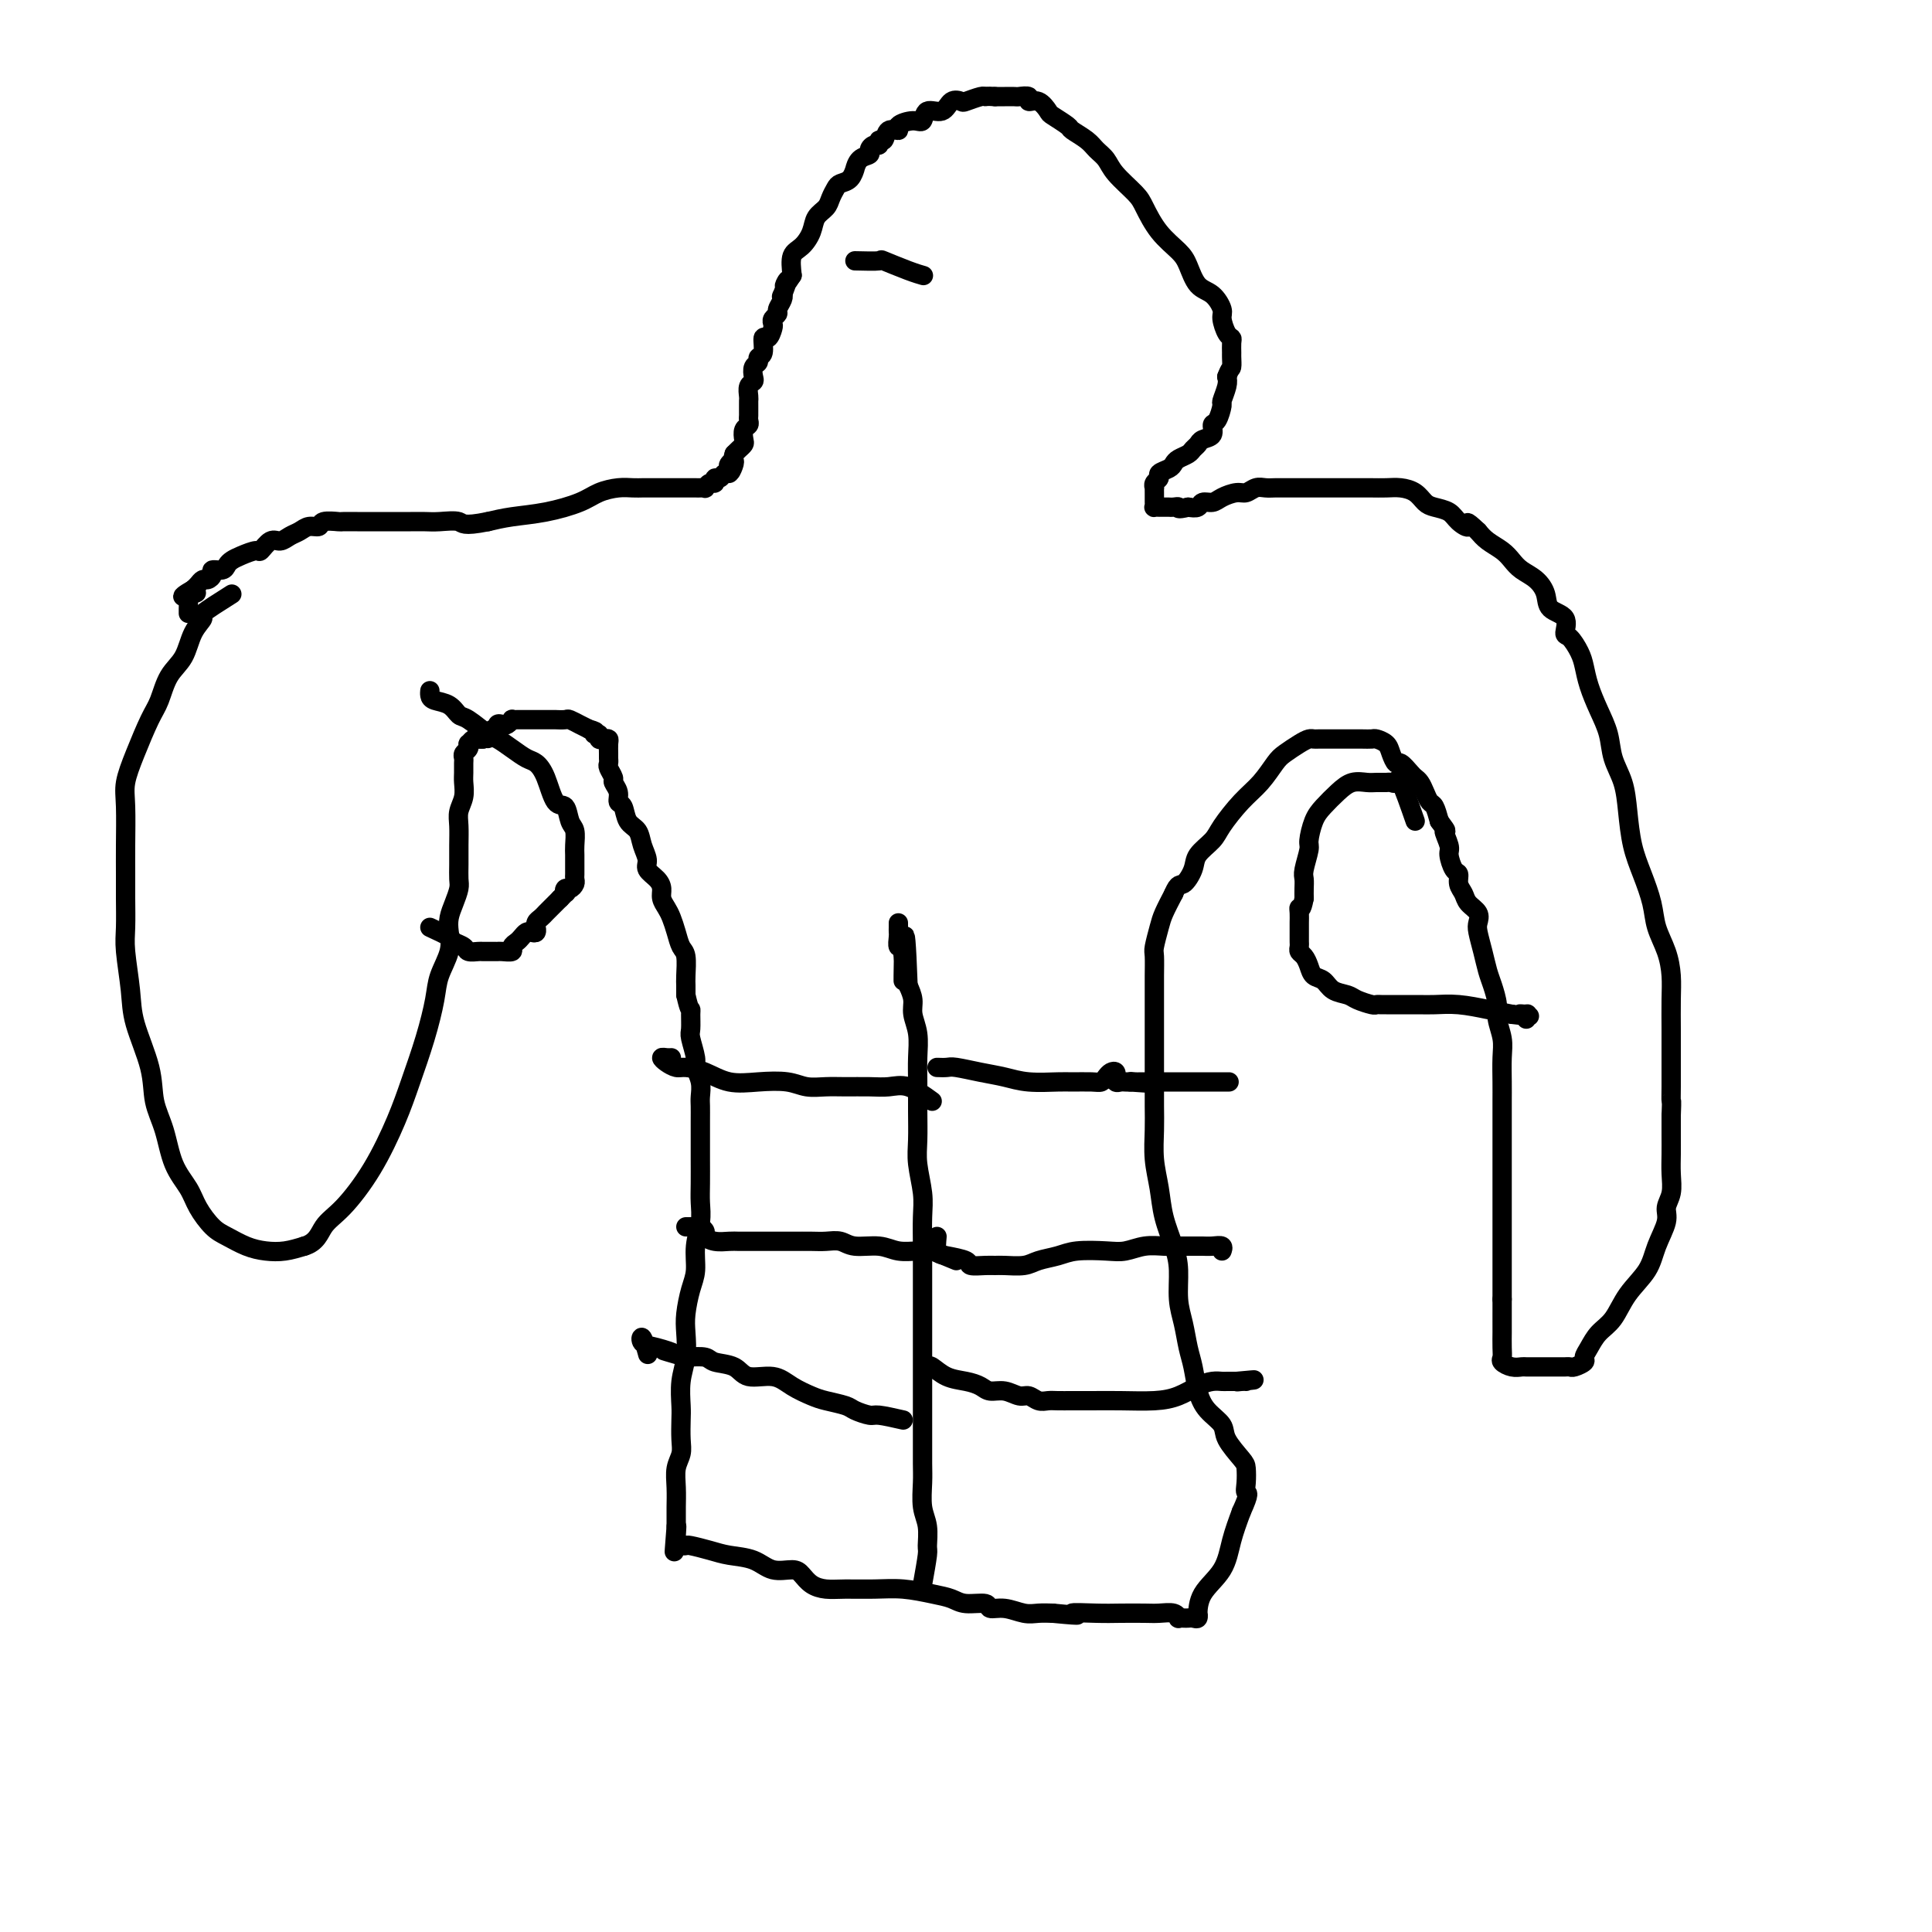 <svg viewBox='0 0 400 400' version='1.1' xmlns='http://www.w3.org/2000/svg' xmlns:xlink='http://www.w3.org/1999/xlink'><g fill='none' stroke='#000000' stroke-width='4' stroke-linecap='round' stroke-linejoin='round'><path d='M48,123c-2.586,1.634 -5.172,3.268 -6,4c-0.828,0.732 0.101,0.563 0,1c-0.101,0.437 -1.234,1.482 -2,3c-0.766,1.518 -1.167,3.510 -2,5c-0.833,1.490 -2.097,2.478 -3,4c-0.903,1.522 -1.443,3.579 -2,5c-0.557,1.421 -1.130,2.206 -2,4c-0.870,1.794 -2.037,4.597 -3,7c-0.963,2.403 -1.722,4.405 -2,6c-0.278,1.595 -0.074,2.783 0,5c0.074,2.217 0.019,5.464 0,8c-0.019,2.536 -0.002,4.361 0,6c0.002,1.639 -0.013,3.091 0,5c0.013,1.909 0.053,4.273 0,6c-0.053,1.727 -0.198,2.817 0,5c0.198,2.183 0.739,5.459 1,8c0.261,2.541 0.243,4.345 1,7c0.757,2.655 2.290,6.159 3,9c0.710,2.841 0.598,5.018 1,7c0.402,1.982 1.318,3.770 2,6c0.682,2.230 1.129,4.901 2,7c0.871,2.099 2.164,3.627 3,5c0.836,1.373 1.213,2.592 2,4c0.787,1.408 1.984,3.005 3,4c1.016,0.995 1.849,1.388 3,2c1.151,0.612 2.618,1.442 4,2c1.382,0.558 2.680,0.842 4,1c1.320,0.158 2.663,0.188 4,0c1.337,-0.188 2.669,-0.594 4,-1'/><path d='M63,258c2.598,-0.757 3.093,-2.649 4,-4c0.907,-1.351 2.224,-2.161 4,-4c1.776,-1.839 4.010,-4.708 6,-8c1.990,-3.292 3.736,-7.009 5,-10c1.264,-2.991 2.045,-5.258 3,-8c0.955,-2.742 2.084,-5.959 3,-9c0.916,-3.041 1.618,-5.906 2,-8c0.382,-2.094 0.445,-3.417 1,-5c0.555,-1.583 1.603,-3.425 2,-5c0.397,-1.575 0.145,-2.883 0,-4c-0.145,-1.117 -0.182,-2.045 0,-3c0.182,-0.955 0.585,-1.938 1,-3c0.415,-1.062 0.844,-2.202 1,-3c0.156,-0.798 0.041,-1.252 0,-2c-0.041,-0.748 -0.007,-1.789 0,-3c0.007,-1.211 -0.012,-2.593 0,-4c0.012,-1.407 0.056,-2.838 0,-4c-0.056,-1.162 -0.211,-2.055 0,-3c0.211,-0.945 0.789,-1.941 1,-3c0.211,-1.059 0.056,-2.182 0,-3c-0.056,-0.818 -0.011,-1.332 0,-2c0.011,-0.668 -0.011,-1.489 0,-2c0.011,-0.511 0.055,-0.710 0,-1c-0.055,-0.290 -0.208,-0.670 0,-1c0.208,-0.330 0.777,-0.610 1,-1c0.223,-0.390 0.101,-0.889 0,-1c-0.101,-0.111 -0.182,0.166 0,0c0.182,-0.166 0.626,-0.775 1,-1c0.374,-0.225 0.678,-0.064 1,0c0.322,0.064 0.661,0.032 1,0'/><path d='M100,153c0.863,-0.708 1.020,0.021 1,0c-0.020,-0.021 -0.216,-0.794 0,-1c0.216,-0.206 0.846,0.155 1,0c0.154,-0.155 -0.166,-0.825 0,-1c0.166,-0.175 0.819,0.146 1,0c0.181,-0.146 -0.110,-0.757 0,-1c0.110,-0.243 0.621,-0.118 1,0c0.379,0.118 0.626,0.228 1,0c0.374,-0.228 0.874,-0.793 1,-1c0.126,-0.207 -0.121,-0.055 0,0c0.121,0.055 0.611,0.015 1,0c0.389,-0.015 0.678,-0.004 1,0c0.322,0.004 0.678,0.001 1,0c0.322,-0.001 0.610,-0.000 1,0c0.390,0.000 0.883,0.000 1,0c0.117,-0.000 -0.142,-0.000 0,0c0.142,0.000 0.686,0.000 1,0c0.314,-0.000 0.397,-0.001 1,0c0.603,0.001 1.725,0.004 2,0c0.275,-0.004 -0.296,-0.016 0,0c0.296,0.016 1.458,0.060 2,0c0.542,-0.060 0.465,-0.222 1,0c0.535,0.222 1.683,0.829 2,1c0.317,0.171 -0.195,-0.094 0,0c0.195,0.094 1.098,0.547 2,1'/><path d='M122,151c2.328,0.552 1.149,0.932 1,1c-0.149,0.068 0.730,-0.176 1,0c0.270,0.176 -0.071,0.772 0,1c0.071,0.228 0.555,0.088 1,0c0.445,-0.088 0.852,-0.126 1,0c0.148,0.126 0.039,0.414 0,1c-0.039,0.586 -0.006,1.470 0,2c0.006,0.530 -0.013,0.704 0,1c0.013,0.296 0.060,0.712 0,1c-0.060,0.288 -0.227,0.449 0,1c0.227,0.551 0.849,1.494 1,2c0.151,0.506 -0.168,0.576 0,1c0.168,0.424 0.822,1.201 1,2c0.178,0.799 -0.122,1.620 0,2c0.122,0.380 0.664,0.318 1,1c0.336,0.682 0.467,2.108 1,3c0.533,0.892 1.470,1.250 2,2c0.530,0.750 0.654,1.892 1,3c0.346,1.108 0.915,2.184 1,3c0.085,0.816 -0.314,1.374 0,2c0.314,0.626 1.341,1.322 2,2c0.659,0.678 0.950,1.339 1,2c0.050,0.661 -0.142,1.322 0,2c0.142,0.678 0.616,1.373 1,2c0.384,0.627 0.677,1.187 1,2c0.323,0.813 0.675,1.880 1,3c0.325,1.120 0.623,2.292 1,3c0.377,0.708 0.833,0.953 1,2c0.167,1.047 0.045,2.897 0,4c-0.045,1.103 -0.013,1.458 0,2c0.013,0.542 0.006,1.271 0,2'/><path d='M142,206c0.692,3.138 0.921,2.984 1,3c0.079,0.016 0.006,0.202 0,1c-0.006,0.798 0.055,2.208 0,3c-0.055,0.792 -0.225,0.964 0,2c0.225,1.036 0.845,2.934 1,4c0.155,1.066 -0.155,1.299 0,2c0.155,0.701 0.773,1.871 1,3c0.227,1.129 0.061,2.219 0,3c-0.061,0.781 -0.016,1.255 0,2c0.016,0.745 0.004,1.763 0,3c-0.004,1.237 -0.000,2.693 0,4c0.000,1.307 -0.004,2.466 0,4c0.004,1.534 0.016,3.442 0,5c-0.016,1.558 -0.060,2.764 0,4c0.060,1.236 0.223,2.501 0,4c-0.223,1.499 -0.830,3.232 -1,5c-0.170,1.768 0.099,3.571 0,5c-0.099,1.429 -0.566,2.485 -1,4c-0.434,1.515 -0.834,3.491 -1,5c-0.166,1.509 -0.097,2.552 0,4c0.097,1.448 0.222,3.301 0,5c-0.222,1.699 -0.790,3.245 -1,5c-0.210,1.755 -0.060,3.718 0,5c0.060,1.282 0.030,1.882 0,3c-0.030,1.118 -0.061,2.754 0,4c0.061,1.246 0.212,2.101 0,3c-0.212,0.899 -0.789,1.840 -1,3c-0.211,1.160 -0.057,2.538 0,4c0.057,1.462 0.015,3.009 0,4c-0.015,0.991 -0.004,1.426 0,2c0.004,0.574 0.002,1.287 0,2'/><path d='M140,316c-0.774,9.924 -0.208,3.233 0,1c0.208,-2.233 0.059,-0.010 0,1c-0.059,1.010 -0.026,0.807 0,1c0.026,0.193 0.046,0.783 0,1c-0.046,0.217 -0.158,0.061 0,0c0.158,-0.061 0.585,-0.027 1,0c0.415,0.027 0.817,0.047 1,0c0.183,-0.047 0.148,-0.163 1,0c0.852,0.163 2.592,0.603 4,1c1.408,0.397 2.485,0.749 4,1c1.515,0.251 3.469,0.399 5,1c1.531,0.601 2.639,1.653 4,2c1.361,0.347 2.974,-0.012 4,0c1.026,0.012 1.466,0.396 2,1c0.534,0.604 1.162,1.429 2,2c0.838,0.571 1.886,0.888 3,1c1.114,0.112 2.294,0.019 4,0c1.706,-0.019 3.939,0.038 6,0c2.061,-0.038 3.950,-0.169 6,0c2.050,0.169 4.260,0.638 6,1c1.740,0.362 3.010,0.618 4,1c0.990,0.382 1.700,0.891 3,1c1.300,0.109 3.191,-0.181 4,0c0.809,0.181 0.537,0.833 1,1c0.463,0.167 1.660,-0.151 3,0c1.340,0.151 2.822,0.771 4,1c1.178,0.229 2.051,0.065 3,0c0.949,-0.065 1.975,-0.033 3,0'/><path d='M218,334c7.936,0.774 4.275,0.208 4,0c-0.275,-0.208 2.837,-0.057 5,0c2.163,0.057 3.379,0.019 5,0c1.621,-0.019 3.649,-0.019 5,0c1.351,0.019 2.025,0.058 3,0c0.975,-0.058 2.250,-0.212 3,0c0.750,0.212 0.974,0.788 1,1c0.026,0.212 -0.147,0.058 0,0c0.147,-0.058 0.614,-0.020 1,0c0.386,0.020 0.692,0.023 1,0c0.308,-0.023 0.619,-0.070 1,0c0.381,0.070 0.834,0.257 1,0c0.166,-0.257 0.047,-0.959 0,-1c-0.047,-0.041 -0.021,0.577 0,0c0.021,-0.577 0.037,-2.351 1,-4c0.963,-1.649 2.875,-3.175 4,-5c1.125,-1.825 1.464,-3.950 2,-6c0.536,-2.050 1.268,-4.025 2,-6'/><path d='M257,313c1.929,-4.232 1.252,-3.812 1,-4c-0.252,-0.188 -0.079,-0.984 0,-2c0.079,-1.016 0.064,-2.253 0,-3c-0.064,-0.747 -0.178,-1.006 -1,-2c-0.822,-0.994 -2.353,-2.723 -3,-4c-0.647,-1.277 -0.411,-2.101 -1,-3c-0.589,-0.899 -2.003,-1.874 -3,-3c-0.997,-1.126 -1.578,-2.403 -2,-4c-0.422,-1.597 -0.687,-3.515 -1,-5c-0.313,-1.485 -0.674,-2.538 -1,-4c-0.326,-1.462 -0.616,-3.334 -1,-5c-0.384,-1.666 -0.862,-3.126 -1,-5c-0.138,-1.874 0.064,-4.162 0,-6c-0.064,-1.838 -0.395,-3.225 -1,-5c-0.605,-1.775 -1.482,-3.936 -2,-6c-0.518,-2.064 -0.675,-4.029 -1,-6c-0.325,-1.971 -0.819,-3.948 -1,-6c-0.181,-2.052 -0.048,-4.180 0,-6c0.048,-1.820 0.013,-3.333 0,-5c-0.013,-1.667 -0.003,-3.489 0,-5c0.003,-1.511 0.001,-2.712 0,-4c-0.001,-1.288 -0.000,-2.664 0,-4c0.000,-1.336 0.000,-2.631 0,-4c-0.000,-1.369 -0.001,-2.812 0,-4c0.001,-1.188 0.003,-2.121 0,-3c-0.003,-0.879 -0.013,-1.704 0,-3c0.013,-1.296 0.048,-3.063 0,-4c-0.048,-0.937 -0.178,-1.045 0,-2c0.178,-0.955 0.663,-2.757 1,-4c0.337,-1.243 0.525,-1.927 1,-3c0.475,-1.073 1.238,-2.537 2,-4'/><path d='M243,185c0.955,-2.320 1.342,-1.620 2,-2c0.658,-0.380 1.585,-1.841 2,-3c0.415,-1.159 0.316,-2.017 1,-3c0.684,-0.983 2.151,-2.091 3,-3c0.849,-0.909 1.080,-1.619 2,-3c0.920,-1.381 2.529,-3.434 4,-5c1.471,-1.566 2.803,-2.644 4,-4c1.197,-1.356 2.257,-2.990 3,-4c0.743,-1.010 1.168,-1.395 2,-2c0.832,-0.605 2.072,-1.430 3,-2c0.928,-0.570 1.543,-0.885 2,-1c0.457,-0.115 0.755,-0.031 1,0c0.245,0.031 0.436,0.008 1,0c0.564,-0.008 1.502,-0.002 2,0c0.498,0.002 0.557,0.001 1,0c0.443,-0.001 1.269,-0.001 2,0c0.731,0.001 1.365,0.003 2,0c0.635,-0.003 1.269,-0.009 2,0c0.731,0.009 1.558,0.035 2,0c0.442,-0.035 0.499,-0.130 1,0c0.501,0.130 1.448,0.486 2,1c0.552,0.514 0.711,1.184 1,2c0.289,0.816 0.707,1.776 1,2c0.293,0.224 0.460,-0.288 1,0c0.540,0.288 1.454,1.377 2,2c0.546,0.623 0.724,0.781 1,1c0.276,0.219 0.651,0.498 1,1c0.349,0.502 0.671,1.227 1,2c0.329,0.773 0.666,1.593 1,2c0.334,0.407 0.667,0.402 1,1c0.333,0.598 0.667,1.799 1,3'/><path d='M298,170c2.174,2.921 1.108,1.723 1,2c-0.108,0.277 0.741,2.028 1,3c0.259,0.972 -0.071,1.167 0,2c0.071,0.833 0.543,2.306 1,3c0.457,0.694 0.901,0.608 1,1c0.099,0.392 -0.145,1.260 0,2c0.145,0.740 0.679,1.351 1,2c0.321,0.649 0.429,1.334 1,2c0.571,0.666 1.606,1.312 2,2c0.394,0.688 0.147,1.418 0,2c-0.147,0.582 -0.193,1.016 0,2c0.193,0.984 0.625,2.517 1,4c0.375,1.483 0.693,2.917 1,4c0.307,1.083 0.604,1.814 1,3c0.396,1.186 0.891,2.827 1,4c0.109,1.173 -0.167,1.878 0,3c0.167,1.122 0.777,2.662 1,4c0.223,1.338 0.060,2.476 0,4c-0.060,1.524 -0.016,3.434 0,5c0.016,1.566 0.004,2.786 0,4c-0.004,1.214 -0.001,2.421 0,4c0.001,1.579 0.000,3.528 0,5c-0.000,1.472 -0.000,2.465 0,4c0.000,1.535 0.000,3.610 0,5c-0.000,1.390 -0.000,2.094 0,3c0.000,0.906 0.000,2.013 0,3c-0.000,0.987 -0.000,1.853 0,3c0.000,1.147 0.000,2.576 0,4c-0.000,1.424 -0.000,2.845 0,4c0.000,1.155 0.000,2.044 0,3c-0.000,0.956 -0.000,1.978 0,3'/><path d='M311,269c0.000,8.857 0.000,3.998 0,3c-0.000,-0.998 -0.002,1.865 0,3c0.002,1.135 0.006,0.543 0,1c-0.006,0.457 -0.023,1.965 0,3c0.023,1.035 0.085,1.598 0,2c-0.085,0.402 -0.318,0.644 0,1c0.318,0.356 1.189,0.828 2,1c0.811,0.172 1.564,0.046 2,0c0.436,-0.046 0.554,-0.012 1,0c0.446,0.012 1.218,0.003 2,0c0.782,-0.003 1.572,-0.001 2,0c0.428,0.001 0.495,0.001 1,0c0.505,-0.001 1.450,-0.003 2,0c0.550,0.003 0.707,0.013 1,0c0.293,-0.013 0.722,-0.047 1,0c0.278,0.047 0.405,0.175 1,0c0.595,-0.175 1.657,-0.653 2,-1c0.343,-0.347 -0.034,-0.563 0,-1c0.034,-0.437 0.478,-1.095 1,-2c0.522,-0.905 1.122,-2.057 2,-3c0.878,-0.943 2.033,-1.677 3,-3c0.967,-1.323 1.747,-3.236 3,-5c1.253,-1.764 2.981,-3.381 4,-5c1.019,-1.619 1.331,-3.241 2,-5c0.669,-1.759 1.696,-3.656 2,-5c0.304,-1.344 -0.115,-2.134 0,-3c0.115,-0.866 0.763,-1.810 1,-3c0.237,-1.190 0.064,-2.628 0,-4c-0.064,-1.372 -0.017,-2.677 0,-4c0.017,-1.323 0.005,-2.664 0,-4c-0.005,-1.336 -0.002,-2.668 0,-4'/><path d='M346,231c0.155,-3.952 0.041,-2.831 0,-3c-0.041,-0.169 -0.011,-1.630 0,-3c0.011,-1.370 0.004,-2.651 0,-4c-0.004,-1.349 -0.003,-2.765 0,-4c0.003,-1.235 0.008,-2.290 0,-4c-0.008,-1.710 -0.029,-4.076 0,-6c0.029,-1.924 0.107,-3.405 0,-5c-0.107,-1.595 -0.399,-3.302 -1,-5c-0.601,-1.698 -1.509,-3.387 -2,-5c-0.491,-1.613 -0.564,-3.151 -1,-5c-0.436,-1.849 -1.234,-4.009 -2,-6c-0.766,-1.991 -1.500,-3.813 -2,-6c-0.500,-2.187 -0.767,-4.741 -1,-7c-0.233,-2.259 -0.433,-4.225 -1,-6c-0.567,-1.775 -1.500,-3.360 -2,-5c-0.500,-1.640 -0.567,-3.334 -1,-5c-0.433,-1.666 -1.233,-3.305 -2,-5c-0.767,-1.695 -1.502,-3.446 -2,-5c-0.498,-1.554 -0.757,-2.910 -1,-4c-0.243,-1.090 -0.468,-1.915 -1,-3c-0.532,-1.085 -1.371,-2.429 -2,-3c-0.629,-0.571 -1.049,-0.369 -1,-1c0.049,-0.631 0.568,-2.094 0,-3c-0.568,-0.906 -2.221,-1.254 -3,-2c-0.779,-0.746 -0.683,-1.891 -1,-3c-0.317,-1.109 -1.047,-2.184 -2,-3c-0.953,-0.816 -2.128,-1.373 -3,-2c-0.872,-0.627 -1.440,-1.323 -2,-2c-0.560,-0.677 -1.112,-1.336 -2,-2c-0.888,-0.664 -2.111,-1.333 -3,-2c-0.889,-0.667 -1.445,-1.334 -2,-2'/><path d='M306,110c-3.138,-2.979 -1.982,-1.427 -2,-1c-0.018,0.427 -1.211,-0.270 -2,-1c-0.789,-0.730 -1.173,-1.492 -2,-2c-0.827,-0.508 -2.097,-0.763 -3,-1c-0.903,-0.237 -1.439,-0.456 -2,-1c-0.561,-0.544 -1.147,-1.414 -2,-2c-0.853,-0.586 -1.973,-0.889 -3,-1c-1.027,-0.111 -1.962,-0.030 -3,0c-1.038,0.030 -2.180,0.008 -3,0c-0.820,-0.008 -1.318,-0.002 -2,0c-0.682,0.002 -1.549,0.001 -2,0c-0.451,-0.001 -0.487,-0.000 -1,0c-0.513,0.000 -1.503,0.000 -2,0c-0.497,-0.000 -0.500,-0.000 -1,0c-0.500,0.000 -1.498,0.000 -2,0c-0.502,-0.000 -0.506,-0.000 -1,0c-0.494,0.000 -1.476,0.000 -2,0c-0.524,-0.000 -0.591,-0.000 -1,0c-0.409,0.000 -1.159,0.000 -2,0c-0.841,-0.000 -1.772,-0.001 -2,0c-0.228,0.001 0.248,0.004 0,0c-0.248,-0.004 -1.220,-0.016 -2,0c-0.780,0.016 -1.368,0.060 -2,0c-0.632,-0.060 -1.310,-0.222 -2,0c-0.690,0.222 -1.393,0.829 -2,1c-0.607,0.171 -1.117,-0.094 -2,0c-0.883,0.094 -2.137,0.547 -3,1c-0.863,0.453 -1.334,0.905 -2,1c-0.666,0.095 -1.525,-0.167 -2,0c-0.475,0.167 -0.564,0.762 -1,1c-0.436,0.238 -1.218,0.119 -2,0'/><path d='M246,105c-2.571,0.619 -1.999,0.166 -2,0c-0.001,-0.166 -0.574,-0.044 -1,0c-0.426,0.044 -0.707,0.012 -1,0c-0.293,-0.012 -0.600,-0.003 -1,0c-0.400,0.003 -0.892,-0.001 -1,0c-0.108,0.001 0.167,0.008 0,0c-0.167,-0.008 -0.777,-0.031 -1,0c-0.223,0.031 -0.059,0.114 0,0c0.059,-0.114 0.015,-0.426 0,-1c-0.015,-0.574 0.000,-1.411 0,-2c-0.000,-0.589 -0.016,-0.931 0,-1c0.016,-0.069 0.064,0.136 0,0c-0.064,-0.136 -0.238,-0.614 0,-1c0.238,-0.386 0.889,-0.681 1,-1c0.111,-0.319 -0.317,-0.663 0,-1c0.317,-0.337 1.380,-0.668 2,-1c0.620,-0.332 0.796,-0.666 1,-1c0.204,-0.334 0.434,-0.667 1,-1c0.566,-0.333 1.466,-0.665 2,-1c0.534,-0.335 0.703,-0.671 1,-1c0.297,-0.329 0.723,-0.649 1,-1c0.277,-0.351 0.404,-0.732 1,-1c0.596,-0.268 1.661,-0.423 2,-1c0.339,-0.577 -0.049,-1.576 0,-2c0.049,-0.424 0.535,-0.274 1,-1c0.465,-0.726 0.908,-2.329 1,-3c0.092,-0.671 -0.168,-0.412 0,-1c0.168,-0.588 0.762,-2.025 1,-3c0.238,-0.975 0.119,-1.487 0,-2'/><path d='M254,78c0.691,-1.887 0.918,-1.605 1,-2c0.082,-0.395 0.019,-1.466 0,-2c-0.019,-0.534 0.005,-0.531 0,-1c-0.005,-0.469 -0.038,-1.409 0,-2c0.038,-0.591 0.149,-0.834 0,-1c-0.149,-0.166 -0.557,-0.255 -1,-1c-0.443,-0.745 -0.920,-2.146 -1,-3c-0.080,-0.854 0.237,-1.162 0,-2c-0.237,-0.838 -1.028,-2.207 -2,-3c-0.972,-0.793 -2.123,-1.010 -3,-2c-0.877,-0.990 -1.479,-2.753 -2,-4c-0.521,-1.247 -0.962,-1.979 -2,-3c-1.038,-1.021 -2.672,-2.332 -4,-4c-1.328,-1.668 -2.348,-3.693 -3,-5c-0.652,-1.307 -0.936,-1.897 -2,-3c-1.064,-1.103 -2.909,-2.719 -4,-4c-1.091,-1.281 -1.428,-2.226 -2,-3c-0.572,-0.774 -1.379,-1.377 -2,-2c-0.621,-0.623 -1.055,-1.265 -2,-2c-0.945,-0.735 -2.402,-1.564 -3,-2c-0.598,-0.436 -0.336,-0.480 -1,-1c-0.664,-0.520 -2.253,-1.516 -3,-2c-0.747,-0.484 -0.652,-0.455 -1,-1c-0.348,-0.545 -1.138,-1.663 -2,-2c-0.862,-0.337 -1.794,0.106 -2,0c-0.206,-0.106 0.314,-0.760 0,-1c-0.314,-0.240 -1.463,-0.064 -2,0c-0.537,0.064 -0.464,0.017 -1,0c-0.536,-0.017 -1.683,-0.005 -2,0c-0.317,0.005 0.195,0.001 0,0c-0.195,-0.001 -1.098,-0.001 -2,0'/><path d='M206,20c-1.831,-0.139 -1.908,0.013 -2,0c-0.092,-0.013 -0.197,-0.192 -1,0c-0.803,0.192 -2.303,0.753 -3,1c-0.697,0.247 -0.592,0.179 -1,0c-0.408,-0.179 -1.329,-0.469 -2,0c-0.671,0.469 -1.092,1.698 -2,2c-0.908,0.302 -2.304,-0.321 -3,0c-0.696,0.321 -0.691,1.586 -1,2c-0.309,0.414 -0.933,-0.025 -2,0c-1.067,0.025 -2.577,0.513 -3,1c-0.423,0.487 0.241,0.972 0,1c-0.241,0.028 -1.388,-0.400 -2,0c-0.612,0.400 -0.690,1.627 -1,2c-0.310,0.373 -0.852,-0.107 -1,0c-0.148,0.107 0.097,0.801 0,1c-0.097,0.199 -0.538,-0.096 -1,0c-0.462,0.096 -0.946,0.584 -1,1c-0.054,0.416 0.323,0.759 0,1c-0.323,0.241 -1.347,0.379 -2,1c-0.653,0.621 -0.934,1.724 -1,2c-0.066,0.276 0.084,-0.274 0,0c-0.084,0.274 -0.403,1.372 -1,2c-0.597,0.628 -1.473,0.786 -2,1c-0.527,0.214 -0.704,0.483 -1,1c-0.296,0.517 -0.712,1.283 -1,2c-0.288,0.717 -0.449,1.384 -1,2c-0.551,0.616 -1.493,1.182 -2,2c-0.507,0.818 -0.579,1.889 -1,3c-0.421,1.111 -1.190,2.261 -2,3c-0.810,0.739 -1.660,1.068 -2,2c-0.340,0.932 -0.170,2.466 0,4'/><path d='M164,57c-2.642,4.064 -1.248,1.225 -1,1c0.248,-0.225 -0.651,2.163 -1,3c-0.349,0.837 -0.150,0.122 0,0c0.150,-0.122 0.250,0.349 0,1c-0.250,0.651 -0.851,1.482 -1,2c-0.149,0.518 0.154,0.721 0,1c-0.154,0.279 -0.763,0.632 -1,1c-0.237,0.368 -0.101,0.750 0,1c0.101,0.250 0.167,0.367 0,1c-0.167,0.633 -0.565,1.780 -1,2c-0.435,0.220 -0.905,-0.489 -1,0c-0.095,0.489 0.184,2.176 0,3c-0.184,0.824 -0.833,0.784 -1,1c-0.167,0.216 0.148,0.687 0,1c-0.148,0.313 -0.758,0.469 -1,1c-0.242,0.531 -0.118,1.438 0,2c0.118,0.562 0.228,0.781 0,1c-0.228,0.219 -0.793,0.440 -1,1c-0.207,0.560 -0.055,1.459 0,2c0.055,0.541 0.015,0.722 0,1c-0.015,0.278 -0.003,0.652 0,1c0.003,0.348 -0.003,0.670 0,1c0.003,0.330 0.015,0.670 0,1c-0.015,0.330 -0.056,0.652 0,1c0.056,0.348 0.208,0.723 0,1c-0.208,0.277 -0.777,0.455 -1,1c-0.223,0.545 -0.101,1.455 0,2c0.101,0.545 0.181,0.724 0,1c-0.181,0.276 -0.623,0.650 -1,1c-0.377,0.350 -0.688,0.675 -1,1'/><path d='M152,94c-1.797,6.188 -0.288,3.160 0,2c0.288,-1.160 -0.643,-0.450 -1,0c-0.357,0.450 -0.138,0.641 0,1c0.138,0.359 0.195,0.885 0,1c-0.195,0.115 -0.644,-0.180 -1,0c-0.356,0.180 -0.621,0.837 -1,1c-0.379,0.163 -0.871,-0.166 -1,0c-0.129,0.166 0.106,0.829 0,1c-0.106,0.171 -0.552,-0.150 -1,0c-0.448,0.150 -0.897,0.772 -1,1c-0.103,0.228 0.141,0.061 0,0c-0.141,-0.061 -0.668,-0.016 -1,0c-0.332,0.016 -0.470,0.004 -1,0c-0.530,-0.004 -1.451,-0.001 -2,0c-0.549,0.001 -0.725,0.000 -1,0c-0.275,-0.000 -0.650,-0.000 -1,0c-0.350,0.000 -0.675,0.000 -1,0c-0.325,-0.000 -0.650,-0.000 -1,0c-0.350,0.000 -0.726,0.000 -1,0c-0.274,-0.000 -0.445,-0.001 -1,0c-0.555,0.001 -1.492,0.002 -2,0c-0.508,-0.002 -0.587,-0.009 -1,0c-0.413,0.009 -1.161,0.034 -2,0c-0.839,-0.034 -1.770,-0.125 -3,0c-1.230,0.125 -2.758,0.467 -4,1c-1.242,0.533 -2.199,1.256 -4,2c-1.801,0.744 -4.446,1.508 -7,2c-2.554,0.492 -5.015,0.712 -7,1c-1.985,0.288 -3.492,0.644 -5,1'/><path d='M101,108c-5.331,1.083 -5.157,0.290 -6,0c-0.843,-0.290 -2.702,-0.078 -4,0c-1.298,0.078 -2.034,0.021 -3,0c-0.966,-0.021 -2.163,-0.006 -3,0c-0.837,0.006 -1.314,0.001 -2,0c-0.686,-0.001 -1.582,-0.000 -2,0c-0.418,0.000 -0.358,0.000 -1,0c-0.642,-0.000 -1.987,0.000 -3,0c-1.013,-0.000 -1.694,-0.001 -2,0c-0.306,0.001 -0.238,0.004 -1,0c-0.762,-0.004 -2.354,-0.016 -3,0c-0.646,0.016 -0.347,0.060 -1,0c-0.653,-0.060 -2.258,-0.224 -3,0c-0.742,0.224 -0.622,0.835 -1,1c-0.378,0.165 -1.256,-0.115 -2,0c-0.744,0.115 -1.355,0.627 -2,1c-0.645,0.373 -1.323,0.607 -2,1c-0.677,0.393 -1.354,0.945 -2,1c-0.646,0.055 -1.262,-0.389 -2,0c-0.738,0.389 -1.599,1.609 -2,2c-0.401,0.391 -0.344,-0.049 -1,0c-0.656,0.049 -2.026,0.587 -3,1c-0.974,0.413 -1.553,0.702 -2,1c-0.447,0.298 -0.764,0.606 -1,1c-0.236,0.394 -0.392,0.875 -1,1c-0.608,0.125 -1.668,-0.107 -2,0c-0.332,0.107 0.066,0.554 0,1c-0.066,0.446 -0.595,0.893 -1,1c-0.405,0.107 -0.686,-0.125 -1,0c-0.314,0.125 -0.661,0.607 -1,1c-0.339,0.393 -0.669,0.696 -1,1'/><path d='M40,122c-4.193,2.405 -1.176,1.418 0,1c1.176,-0.418 0.511,-0.266 0,0c-0.511,0.266 -0.869,0.646 -1,1c-0.131,0.354 -0.035,0.683 0,1c0.035,0.317 0.009,0.624 0,1c-0.009,0.376 -0.003,0.822 0,1c0.003,0.178 0.001,0.089 0,0'/><path d='M89,192c1.634,0.754 3.268,1.509 4,2c0.732,0.491 0.562,0.720 1,1c0.438,0.280 1.483,0.611 2,1c0.517,0.389 0.506,0.836 1,1c0.494,0.164 1.493,0.044 2,0c0.507,-0.044 0.522,-0.011 1,0c0.478,0.011 1.420,-0.000 2,0c0.580,0.000 0.799,0.011 1,0c0.201,-0.011 0.382,-0.044 1,0c0.618,0.044 1.671,0.166 2,0c0.329,-0.166 -0.067,-0.619 0,-1c0.067,-0.381 0.596,-0.689 1,-1c0.404,-0.311 0.683,-0.623 1,-1c0.317,-0.377 0.674,-0.818 1,-1c0.326,-0.182 0.623,-0.104 1,0c0.377,0.104 0.836,0.235 1,0c0.164,-0.235 0.033,-0.837 0,-1c-0.033,-0.163 0.033,0.111 0,0c-0.033,-0.111 -0.163,-0.607 0,-1c0.163,-0.393 0.621,-0.683 1,-1c0.379,-0.317 0.679,-0.662 1,-1c0.321,-0.338 0.663,-0.668 1,-1c0.337,-0.332 0.668,-0.666 1,-1c0.332,-0.334 0.666,-0.667 1,-1'/><path d='M116,186c1.785,-1.864 1.249,-1.024 1,-1c-0.249,0.024 -0.210,-0.767 0,-1c0.210,-0.233 0.592,0.092 1,0c0.408,-0.092 0.841,-0.601 1,-1c0.159,-0.399 0.043,-0.688 0,-1c-0.043,-0.312 -0.012,-0.649 0,-1c0.012,-0.351 0.004,-0.717 0,-1c-0.004,-0.283 -0.004,-0.483 0,-1c0.004,-0.517 0.013,-1.351 0,-2c-0.013,-0.649 -0.048,-1.112 0,-2c0.048,-0.888 0.179,-2.201 0,-3c-0.179,-0.799 -0.667,-1.082 -1,-2c-0.333,-0.918 -0.511,-2.469 -1,-3c-0.489,-0.531 -1.288,-0.043 -2,-1c-0.712,-0.957 -1.336,-3.360 -2,-5c-0.664,-1.640 -1.369,-2.517 -2,-3c-0.631,-0.483 -1.188,-0.571 -2,-1c-0.812,-0.429 -1.880,-1.199 -3,-2c-1.120,-0.801 -2.291,-1.633 -3,-2c-0.709,-0.367 -0.957,-0.269 -2,-1c-1.043,-0.731 -2.882,-2.290 -4,-3c-1.118,-0.710 -1.515,-0.572 -2,-1c-0.485,-0.428 -1.058,-1.421 -2,-2c-0.942,-0.579 -2.252,-0.743 -3,-1c-0.748,-0.257 -0.932,-0.608 -1,-1c-0.068,-0.392 -0.019,-0.826 0,-1c0.019,-0.174 0.010,-0.087 0,0'/><path d='M293,170c-1.180,-3.381 -2.361,-6.763 -3,-8c-0.639,-1.237 -0.737,-0.331 -1,0c-0.263,0.331 -0.692,0.087 -1,0c-0.308,-0.087 -0.494,-0.018 -1,0c-0.506,0.018 -1.332,-0.014 -2,0c-0.668,0.014 -1.176,0.074 -2,0c-0.824,-0.074 -1.962,-0.283 -3,0c-1.038,0.283 -1.976,1.057 -3,2c-1.024,0.943 -2.135,2.056 -3,3c-0.865,0.944 -1.486,1.719 -2,3c-0.514,1.281 -0.922,3.067 -1,4c-0.078,0.933 0.175,1.012 0,2c-0.175,0.988 -0.779,2.883 -1,4c-0.221,1.117 -0.060,1.455 0,2c0.060,0.545 0.017,1.299 0,2c-0.017,0.701 -0.009,1.351 0,2'/><path d='M270,186c-0.536,2.897 -0.876,2.138 -1,2c-0.124,-0.138 -0.033,0.344 0,1c0.033,0.656 0.009,1.485 0,2c-0.009,0.515 -0.002,0.715 0,1c0.002,0.285 -0.000,0.654 0,1c0.000,0.346 0.003,0.669 0,1c-0.003,0.331 -0.012,0.669 0,1c0.012,0.331 0.044,0.656 0,1c-0.044,0.344 -0.163,0.707 0,1c0.163,0.293 0.609,0.516 1,1c0.391,0.484 0.728,1.229 1,2c0.272,0.771 0.480,1.568 1,2c0.520,0.432 1.351,0.498 2,1c0.649,0.502 1.115,1.441 2,2c0.885,0.559 2.187,0.738 3,1c0.813,0.262 1.135,0.606 2,1c0.865,0.394 2.273,0.838 3,1c0.727,0.162 0.772,0.044 1,0c0.228,-0.044 0.638,-0.012 1,0c0.362,0.012 0.678,0.003 1,0c0.322,-0.003 0.652,-0.001 1,0c0.348,0.001 0.714,0.000 1,0c0.286,-0.000 0.493,-0.001 1,0c0.507,0.001 1.313,0.003 2,0c0.687,-0.003 1.253,-0.012 2,0c0.747,0.012 1.674,0.044 3,0c1.326,-0.044 3.049,-0.166 5,0c1.951,0.166 4.129,0.619 6,1c1.871,0.381 3.436,0.691 5,1'/><path d='M313,210c6.116,0.769 2.907,0.192 2,0c-0.907,-0.192 0.489,-0.000 1,0c0.511,0.000 0.138,-0.192 0,0c-0.138,0.192 -0.039,0.769 0,1c0.039,0.231 0.020,0.115 0,0'/><path d='M191,328c0.431,-2.407 0.862,-4.815 1,-6c0.138,-1.185 -0.015,-1.148 0,-2c0.015,-0.852 0.200,-2.594 0,-4c-0.200,-1.406 -0.786,-2.475 -1,-4c-0.214,-1.525 -0.057,-3.507 0,-5c0.057,-1.493 0.015,-2.499 0,-4c-0.015,-1.501 -0.004,-3.499 0,-5c0.004,-1.501 0.001,-2.504 0,-4c-0.001,-1.496 -0.000,-3.483 0,-5c0.000,-1.517 0.000,-2.564 0,-4c-0.000,-1.436 0.000,-3.260 0,-5c-0.000,-1.740 -0.000,-3.396 0,-5c0.000,-1.604 0.001,-3.158 0,-5c-0.001,-1.842 -0.004,-3.973 0,-6c0.004,-2.027 0.015,-3.951 0,-6c-0.015,-2.049 -0.057,-4.223 0,-6c0.057,-1.777 0.211,-3.156 0,-5c-0.211,-1.844 -0.789,-4.151 -1,-6c-0.211,-1.849 -0.055,-3.239 0,-5c0.055,-1.761 0.011,-3.892 0,-6c-0.011,-2.108 0.012,-4.192 0,-6c-0.012,-1.808 -0.058,-3.341 0,-5c0.058,-1.659 0.222,-3.445 0,-5c-0.222,-1.555 -0.829,-2.880 -1,-4c-0.171,-1.120 0.094,-2.034 0,-3c-0.094,-0.966 -0.547,-1.983 -1,-3'/><path d='M188,204c-0.707,-19.418 -0.974,-5.963 -1,-2c-0.026,3.963 0.189,-1.568 0,-4c-0.189,-2.432 -0.783,-1.767 -1,-2c-0.217,-0.233 -0.058,-1.365 0,-2c0.058,-0.635 0.016,-0.772 0,-1c-0.016,-0.228 -0.004,-0.546 0,-1c0.004,-0.454 0.001,-1.045 0,-1c-0.001,0.045 -0.000,0.727 0,1c0.000,0.273 0.000,0.136 0,0'/><path d='M193,228c-1.748,-1.268 -3.496,-2.536 -5,-3c-1.504,-0.464 -2.765,-0.123 -4,0c-1.235,0.123 -2.442,0.029 -4,0c-1.558,-0.029 -3.465,0.006 -5,0c-1.535,-0.006 -2.699,-0.052 -4,0c-1.301,0.052 -2.738,0.204 -4,0c-1.262,-0.204 -2.348,-0.762 -4,-1c-1.652,-0.238 -3.870,-0.154 -6,0c-2.130,0.154 -4.171,0.378 -6,0c-1.829,-0.378 -3.447,-1.359 -5,-2c-1.553,-0.641 -3.040,-0.942 -4,-1c-0.960,-0.058 -1.392,0.128 -2,0c-0.608,-0.128 -1.392,-0.570 -2,-1c-0.608,-0.430 -1.039,-0.847 -1,-1c0.039,-0.153 0.549,-0.041 1,0c0.451,0.041 0.843,0.012 1,0c0.157,-0.012 0.078,-0.006 0,0'/><path d='M194,221c0.738,0.024 1.475,0.049 2,0c0.525,-0.049 0.837,-0.171 2,0c1.163,0.171 3.177,0.634 5,1c1.823,0.366 3.454,0.634 5,1c1.546,0.366 3.006,0.831 5,1c1.994,0.169 4.523,0.042 6,0c1.477,-0.042 1.901,-0.001 3,0c1.099,0.001 2.873,-0.039 4,0c1.127,0.039 1.608,0.158 2,0c0.392,-0.158 0.694,-0.593 1,-1c0.306,-0.407 0.617,-0.785 1,-1c0.383,-0.215 0.838,-0.268 1,0c0.162,0.268 0.032,0.856 0,1c-0.032,0.144 0.033,-0.158 0,0c-0.033,0.158 -0.163,0.774 0,1c0.163,0.226 0.621,0.061 1,0c0.379,-0.061 0.680,-0.017 1,0c0.320,0.017 0.660,0.009 1,0'/><path d='M234,224c6.428,0.464 2.498,0.124 1,0c-1.498,-0.124 -0.563,-0.033 0,0c0.563,0.033 0.753,0.009 1,0c0.247,-0.009 0.550,-0.002 1,0c0.450,0.002 1.046,0.001 2,0c0.954,-0.001 2.266,-0.000 4,0c1.734,0.000 3.890,0.000 6,0c2.110,-0.000 4.174,-0.000 5,0c0.826,0.000 0.413,0.000 0,0'/><path d='M198,261c-2.034,-0.848 -4.069,-1.695 -5,-2c-0.931,-0.305 -0.760,-0.067 -1,0c-0.240,0.067 -0.893,-0.038 -2,0c-1.107,0.038 -2.670,0.221 -4,0c-1.330,-0.221 -2.427,-0.844 -4,-1c-1.573,-0.156 -3.621,0.154 -5,0c-1.379,-0.154 -2.090,-0.773 -3,-1c-0.910,-0.227 -2.018,-0.061 -3,0c-0.982,0.061 -1.839,0.016 -3,0c-1.161,-0.016 -2.628,-0.005 -4,0c-1.372,0.005 -2.650,0.002 -4,0c-1.350,-0.002 -2.772,-0.004 -4,0c-1.228,0.004 -2.262,0.012 -3,0c-0.738,-0.012 -1.182,-0.046 -2,0c-0.818,0.046 -2.012,0.170 -3,0c-0.988,-0.170 -1.770,-0.634 -2,-1c-0.230,-0.366 0.092,-0.634 0,-1c-0.092,-0.366 -0.599,-0.830 -1,-1c-0.401,-0.170 -0.695,-0.046 -1,0c-0.305,0.046 -0.621,0.012 -1,0c-0.379,-0.012 -0.823,-0.004 -1,0c-0.177,0.004 -0.089,0.002 0,0'/><path d='M194,256c-0.108,1.177 -0.215,2.354 0,3c0.215,0.646 0.754,0.762 2,1c1.246,0.238 3.200,0.600 4,1c0.800,0.400 0.448,0.840 1,1c0.552,0.160 2.009,0.040 3,0c0.991,-0.040 1.518,0.001 2,0c0.482,-0.001 0.920,-0.042 2,0c1.080,0.042 2.802,0.169 4,0c1.198,-0.169 1.870,-0.633 3,-1c1.130,-0.367 2.717,-0.638 4,-1c1.283,-0.362 2.262,-0.815 4,-1c1.738,-0.185 4.236,-0.102 6,0c1.764,0.102 2.795,0.224 4,0c1.205,-0.224 2.585,-0.792 4,-1c1.415,-0.208 2.865,-0.056 4,0c1.135,0.056 1.956,0.015 3,0c1.044,-0.015 2.312,-0.005 3,0c0.688,0.005 0.797,0.005 1,0c0.203,-0.005 0.499,-0.015 1,0c0.501,0.015 1.206,0.056 2,0c0.794,-0.056 1.675,-0.207 2,0c0.325,0.207 0.093,0.774 0,1c-0.093,0.226 -0.046,0.113 0,0'/><path d='M187,294c-1.969,-0.447 -3.938,-0.893 -5,-1c-1.062,-0.107 -1.217,0.127 -2,0c-0.783,-0.127 -2.194,-0.614 -3,-1c-0.806,-0.386 -1.007,-0.672 -2,-1c-0.993,-0.328 -2.776,-0.699 -4,-1c-1.224,-0.301 -1.887,-0.532 -3,-1c-1.113,-0.468 -2.676,-1.172 -4,-2c-1.324,-0.828 -2.408,-1.781 -4,-2c-1.592,-0.219 -3.692,0.295 -5,0c-1.308,-0.295 -1.825,-1.399 -3,-2c-1.175,-0.601 -3.009,-0.700 -4,-1c-0.991,-0.300 -1.140,-0.800 -2,-1c-0.860,-0.200 -2.430,-0.100 -4,0'/><path d='M142,281c-7.507,-2.185 -3.773,-1.149 -3,-1c0.773,0.149 -1.414,-0.590 -3,-1c-1.586,-0.410 -2.569,-0.491 -3,-1c-0.431,-0.509 -0.308,-1.445 0,-1c0.308,0.445 0.802,2.270 1,3c0.198,0.730 0.099,0.365 0,0'/><path d='M192,283c0.183,-0.202 0.366,-0.404 1,0c0.634,0.404 1.720,1.414 3,2c1.280,0.586 2.755,0.750 4,1c1.245,0.250 2.259,0.588 3,1c0.741,0.412 1.210,0.899 2,1c0.790,0.101 1.903,-0.183 3,0c1.097,0.183 2.180,0.834 3,1c0.820,0.166 1.377,-0.152 2,0c0.623,0.152 1.312,0.773 2,1c0.688,0.227 1.374,0.061 2,0c0.626,-0.061 1.191,-0.016 2,0c0.809,0.016 1.860,0.002 3,0c1.140,-0.002 2.367,0.007 4,0c1.633,-0.007 3.673,-0.030 6,0c2.327,0.030 4.942,0.113 7,0c2.058,-0.113 3.560,-0.423 5,-1c1.440,-0.577 2.820,-1.423 4,-2c1.180,-0.577 2.162,-0.887 3,-1c0.838,-0.113 1.534,-0.030 2,0c0.466,0.030 0.702,0.008 1,0c0.298,-0.008 0.656,-0.002 1,0c0.344,0.002 0.672,0.001 1,0'/><path d='M256,286c6.585,-0.619 2.549,-0.166 1,0c-1.549,0.166 -0.609,0.045 0,0c0.609,-0.045 0.888,-0.013 1,0c0.112,0.013 0.056,0.006 0,0'/><path d='M177,54c2.128,0.053 4.255,0.105 5,0c0.745,-0.105 0.107,-0.368 1,0c0.893,0.368 3.317,1.368 5,2c1.683,0.632 2.624,0.895 3,1c0.376,0.105 0.188,0.053 0,0'/></g>
</svg>